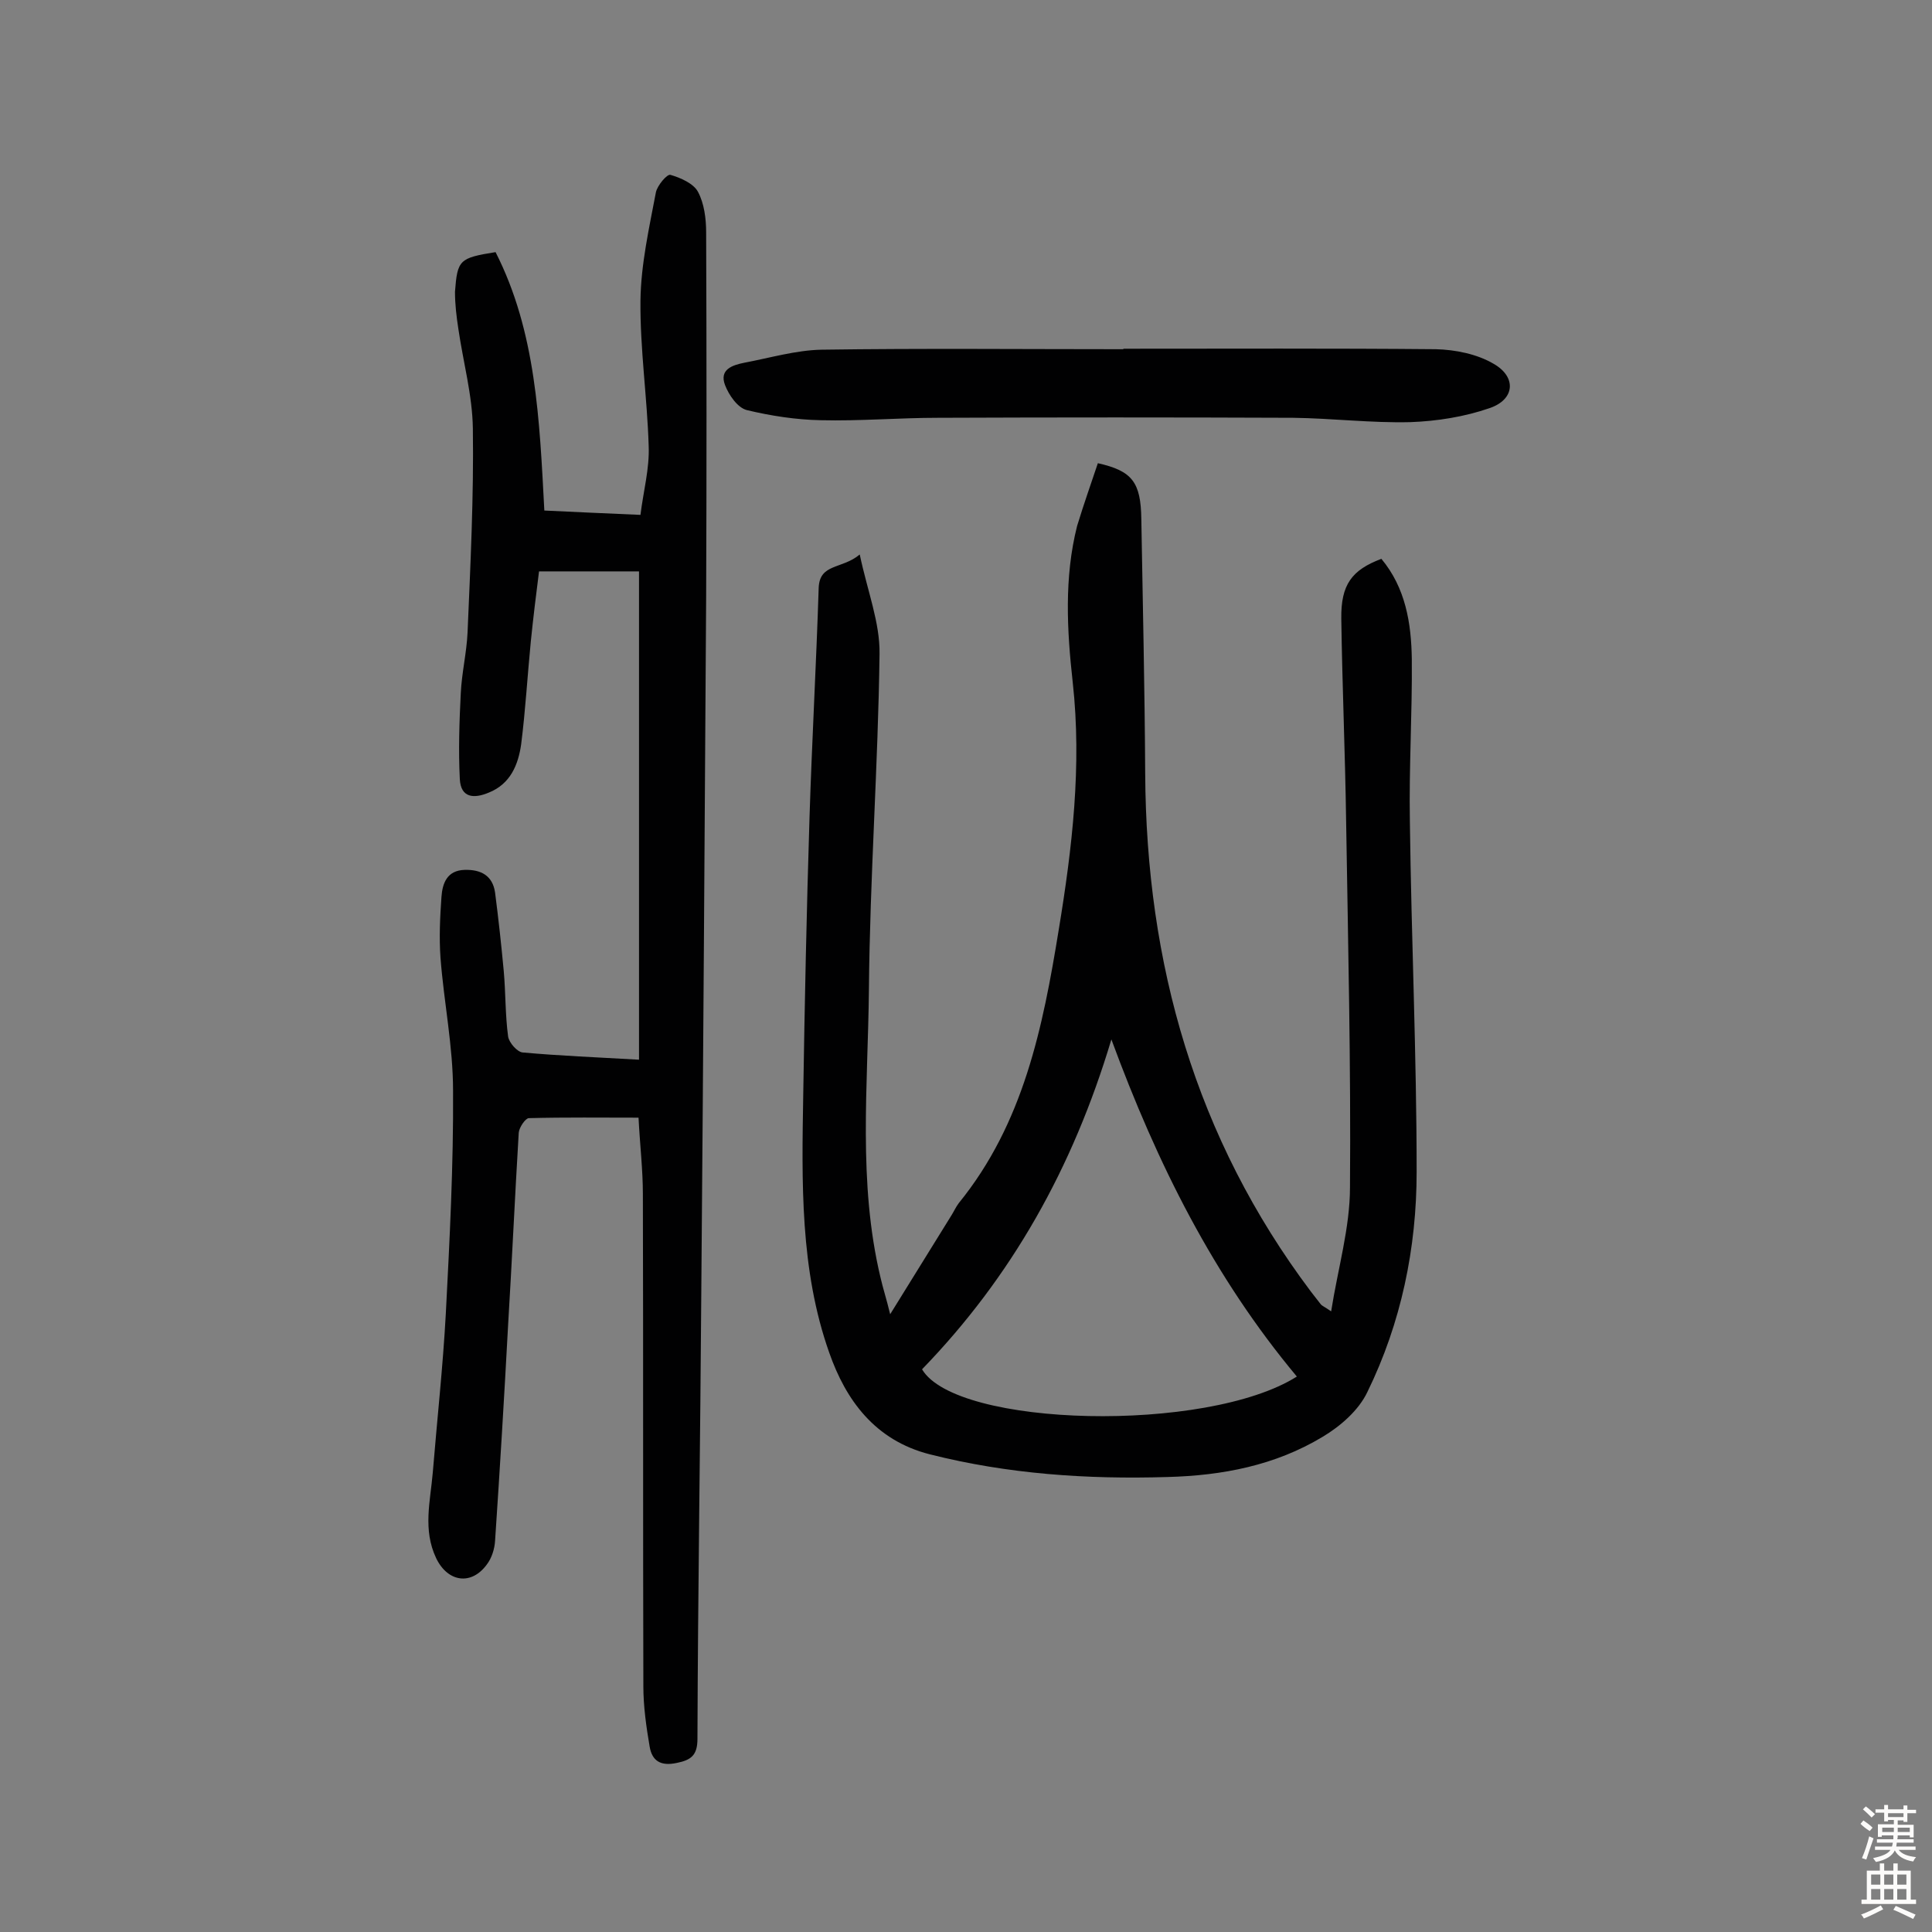 <svg enable-background="new 0 0 400 400" viewBox="0 0 400 400" xmlns="http://www.w3.org/2000/svg"><rect x="0" y="0" width="400" height="400" fill="#808080" stroke="none"/><g fill="#010102"><path d="m227.3 95.9c7.1 1.6 8.9 3.9 9 11.6.3 17.5.7 35 .8 52.6.2 39.4 10.4 75.5 34.3 107.3.7.9 1.4 1.8 2.1 2.7.3.3.8.5 2.1 1.4 1.4-8.9 3.9-17.3 3.9-25.7.2-25.3-.4-50.6-.8-75.8-.2-14-.8-27.9-1-41.9-.1-7.1 2.2-10.1 8.3-12.4 5 6 6.2 13.3 6.3 20.8.1 11.2-.6 22.4-.4 33.6.3 24.2 1.4 48.3 1.4 72.5 0 15.8-3.2 31.3-10.2 45.6-1.8 3.8-5.6 7.1-9.3 9.3-9.8 5.9-20.7 8-32.1 8.3-16.6.5-33-.6-49.2-4.7-11.4-2.9-17.4-11.3-20.8-21-6.1-17.2-5.7-35.4-5.4-53.4.3-19.1.7-38.3 1.3-57.4.5-15.9 1.4-31.8 1.9-47.6.2-5.1 4.8-3.8 8.5-6.9 1.6 7.6 4.2 14.1 4.1 20.6-.3 23.2-2 46.3-2.2 69.5-.2 19.9-2.3 39.9 2.4 59.6.5 2.2 1.2 4.3 2 7.6 4.6-7.4 8.6-13.9 12.7-20.5.5-.8.9-1.7 1.5-2.5 13.4-16.5 17.4-36.3 20.7-56.6 2.8-17 4.8-34 2.9-51.2-1.2-10.8-1.8-21.7.9-32.4 1.4-4.6 2.9-8.8 4.3-13zm41.2 189.1c-17.2-20.6-28.9-44-38.4-69.8-8 26.7-20.7 49.2-39.2 68.3 7.1 12 58.9 13.3 77.6 1.5z"/><path d="m102.6 52.2c8.4 16.5 9.1 34.7 10.1 53.5 6.4.3 12.7.6 19.9.9.6-4.9 1.9-9.6 1.7-14.3-.3-10-1.8-20-1.7-30.1.1-7.5 1.8-15 3.2-22.4.3-1.4 2.3-3.8 3-3.6 2.1.6 4.8 1.8 5.7 3.5 1.3 2.4 1.7 5.6 1.7 8.4.1 25.2.1 50.4 0 75.6-.3 47.8-.6 95.5-1 143.3-.2 31-.7 62-.8 93 0 3.4-1.3 4.4-4.3 5-3.3.7-5.1-.4-5.6-3.4-.7-4.1-1.3-8.3-1.3-12.5-.1-34 0-67.9-.1-101.9 0-5-.6-10-.9-15.8-7.5 0-15.1-.1-22.7.1-.7 0-2 1.9-2.1 3-.8 13.3-1.4 26.6-2.2 39.8-.8 14.9-1.7 29.8-2.7 44.7-.1 1.7-.7 3.6-1.7 4.9-3.2 4.4-8.1 3.7-10.5-1.3-2.8-5.9-1.2-11.8-.7-17.7.9-11 2.1-21.9 2.7-32.9.8-15.4 1.6-30.8 1.5-46.2 0-9.2-1.9-18.3-2.6-27.5-.3-4.2-.1-8.4.2-12.6.2-2.9 1.2-5.5 4.8-5.6 3.4-.1 5.8 1.2 6.3 4.7.7 5.4 1.3 10.9 1.8 16.3.4 4.5.3 9.1.9 13.5.2 1.3 1.9 3.2 3 3.3 7.7.7 15.5 1 24.1 1.5 0-33.8 0-67.3 0-101.1-6.4 0-13.1 0-20.7 0-.6 4.7-1.2 9.6-1.7 14.5-.7 7.1-1.1 14.2-2 21.3-.6 4.2-2.2 8.2-6.7 10-3.1 1.3-5.8 1.1-6-2.8-.3-5.9-.1-11.9.2-17.8.2-4.2 1.2-8.3 1.4-12.5.6-14.1 1.3-28.2 1.1-42.3-.1-6.9-2-13.7-3-20.6-.4-2.6-.7-5.1-.7-7.7.5-6.6.9-7 8.4-8.2z"/><path d="m232.6 72.2c21.6 0 43.2-.1 64.7.1 4 .1 8.5 1 11.9 3 4.8 2.7 4.5 7.4-.8 9.2-5.2 1.8-10.9 2.7-16.4 2.9-8.1.2-16.2-.8-24.3-.9-24.5-.1-49-.1-73.5 0-8.1 0-16.2.7-24.3.5-5.1-.1-10.3-.9-15.3-2.1-1.9-.5-3.7-3.1-4.5-5.2-1.2-3.2 1.5-4.1 4-4.6 5.3-1 10.7-2.6 16-2.7 20.8-.3 41.5-.1 62.3-.1.2 0 .2 0 .2-.1z"/></g><path d="m385.2 377.6.6-.7c.6.4 1.3.9 1.9 1.5l-.6.7c-.8-.5-1.4-1-1.9-1.5zm.3 7.1c.6-1.4 1.1-2.9 1.5-4.5.3.1.6.3.9.4-.5 1.4-1 2.9-1.5 4.4zm.2-10.1.6-.6c.7.5 1.3 1.1 1.9 1.6l-.7.7c-.6-.6-1.2-1.2-1.8-1.7zm8.4-.8h.8v.9h1.8v.7h-1.8v1.8h-.8v-.3h-1.2v.9h3.3v2.6h-.8v-.4h-2.5c0 .3 0 .6-.1.8h3.4v.7h-3.5c0 .3-.1.6-.1.8h4v.7h-3.5c.7.9 1.9 1.3 3.6 1.5-.2.2-.4.5-.6.9-1.9-.3-3.2-1.1-3.8-2.3-.5 1.1-1.8 2-3.9 2.4-.2-.3-.4-.5-.6-.8 1.9-.4 3.1-.9 3.6-1.7h-3.2v-.7h3.5c.1-.2.1-.5.2-.8h-3.3v-.7h3.4c0-.2 0-.5 0-.8h-2.4v.3h-.8v-2.6h3.3v-.9h-1.2v.3h-.8v-1.8h-1.8v-.7h1.8v-.9h.8v.9h3.2zm-4.4 5.5h2.4c0-.3 0-.6 0-.9h-2.4zm1.2-3.1h3.2v-.8h-3.2zm4.4 2.2h-2.4v.9h2.5v-.9z" fill="#fcfbfa"/><path d="m389.2 385.8h.9v1.5h1.9v-1.5h.9v1.5h2.7v6h1.1v.9h-11.3v-.9h1.1v-6h2.7zm.2 8.7.5.8c-1.2.6-2.5 1.3-4 1.9-.2-.3-.3-.6-.6-.8 1.6-.6 3-1.3 4.1-1.9zm-2-4.3h1.9v-2.1h-1.9zm0 3.1h1.9v-2.2h-1.9zm2.7-3.1h1.9v-2.1h-1.9zm0 3.1h1.9v-2.2h-1.9zm2.4 1.3c1.4.6 2.7 1.2 4.1 1.8l-.5.9c-1.5-.7-2.8-1.4-4.1-1.9zm2.2-6.5h-1.9v2.1h1.9zm-1.9 5.2h1.9v-2.2h-1.9z" fill="#fcfbfa"/></svg>